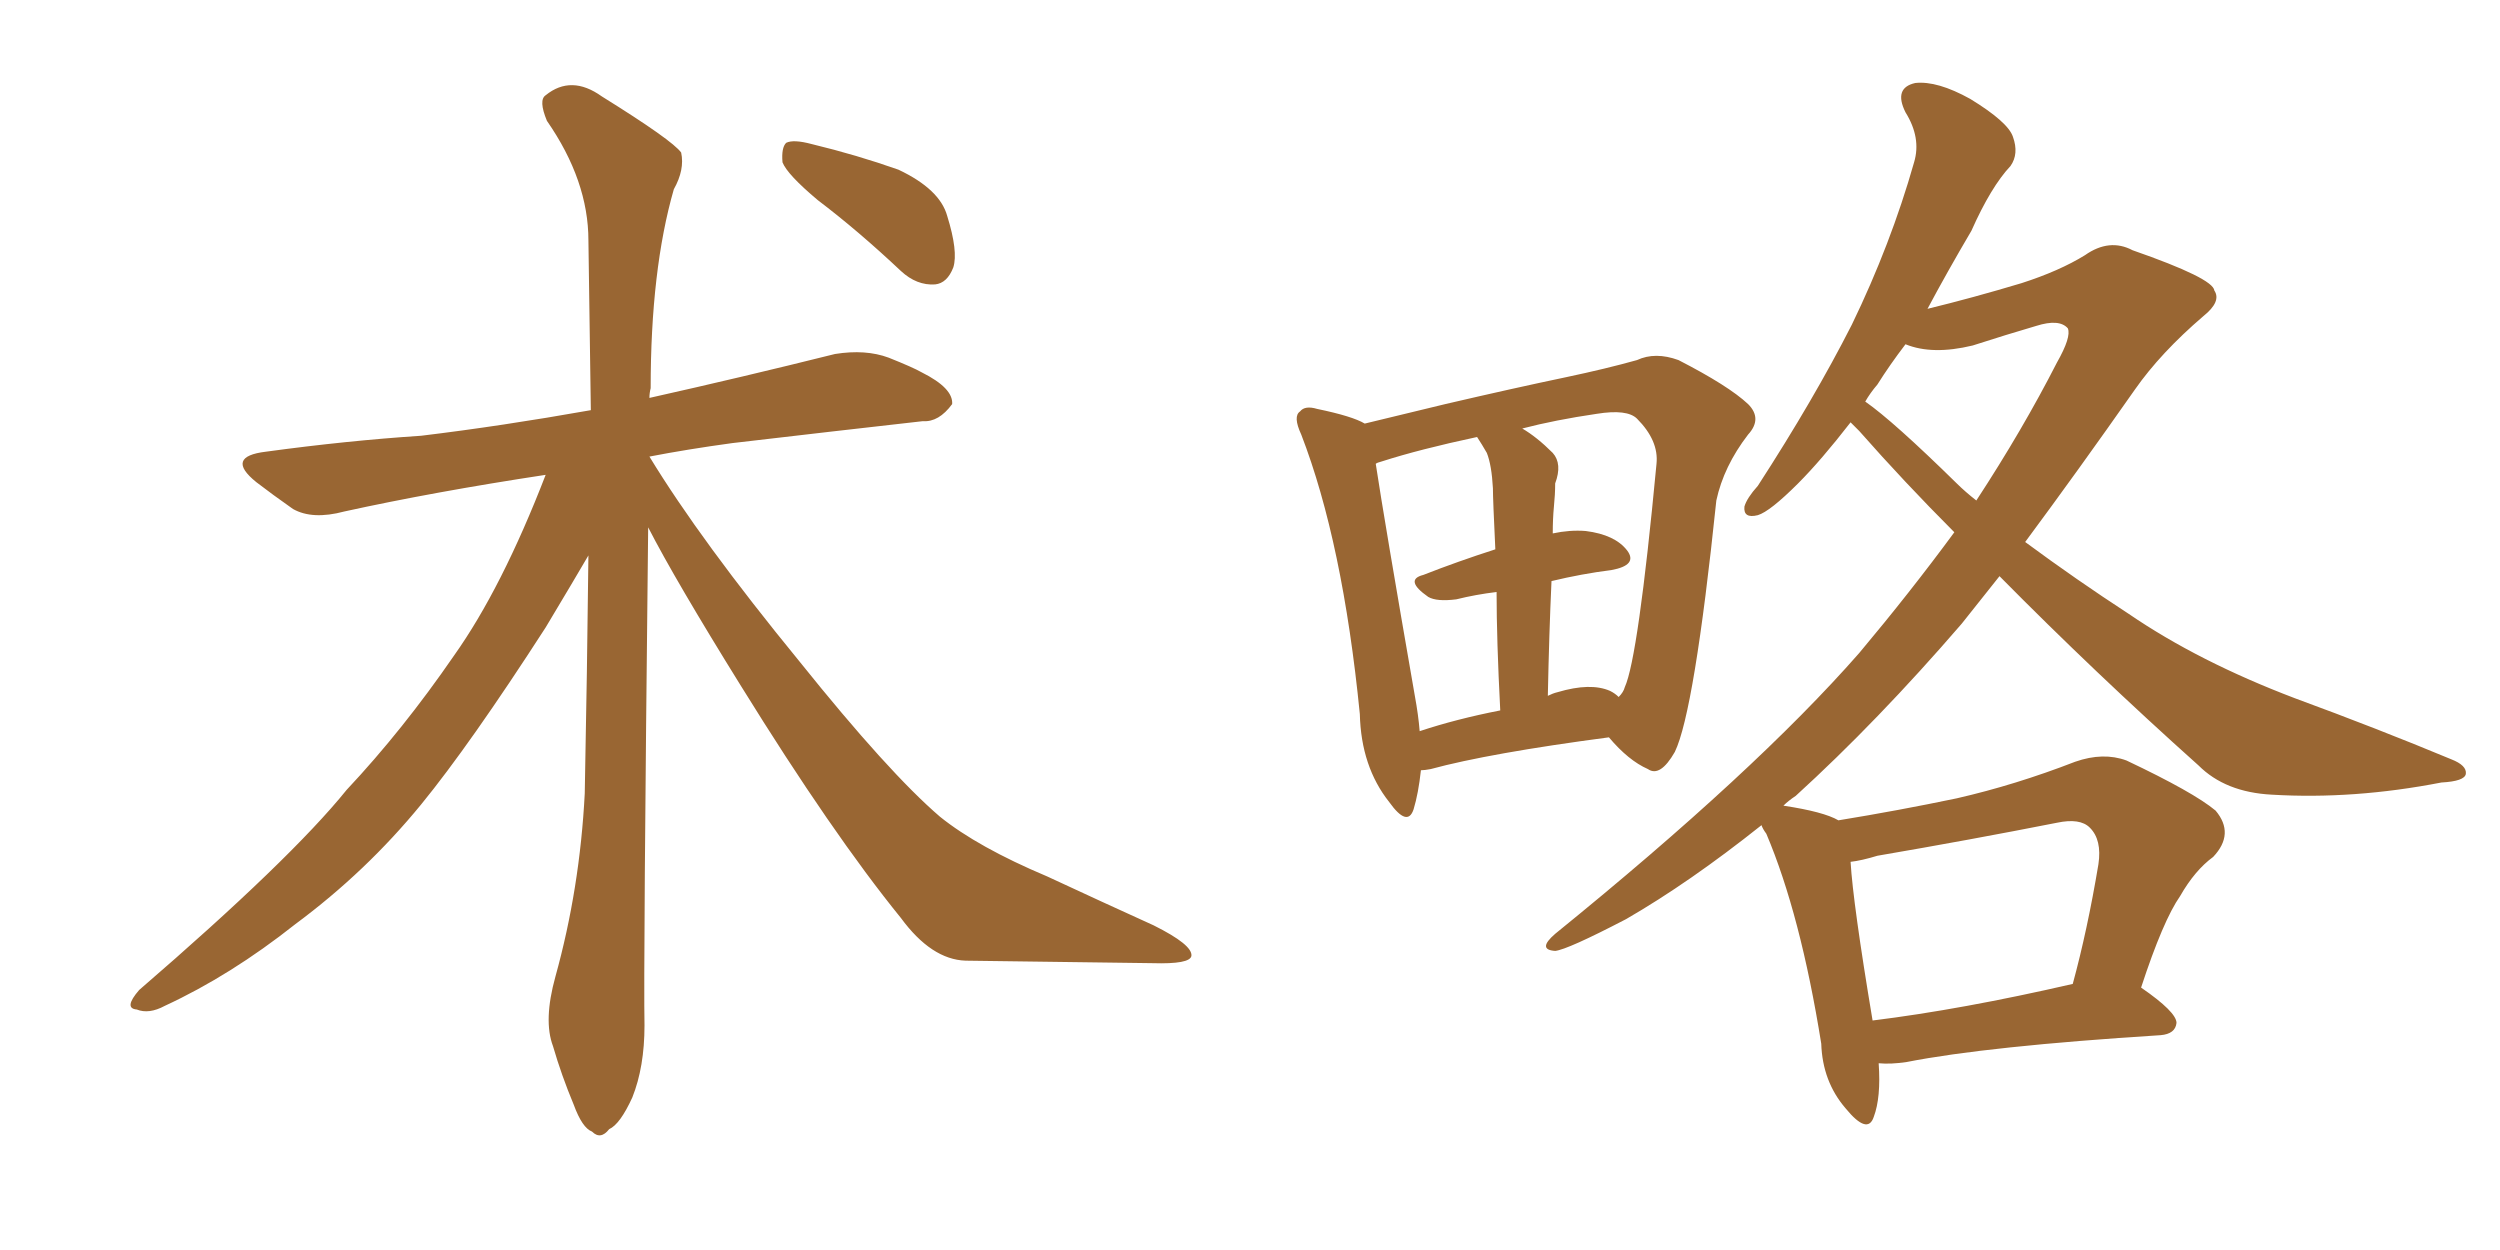 <svg xmlns="http://www.w3.org/2000/svg" xmlns:xlink="http://www.w3.org/1999/xlink" width="300" height="150"><path fill="#996633" padding="10" d="M98.14 24.02L98.14 24.02Q94.48 20.95 93.90 19.48L93.90 19.48Q93.75 17.72 94.34 17.14L94.34 17.14Q95.21 16.70 97.41 17.29L97.41 17.29Q102.83 18.60 107.81 20.36L107.81 20.36Q112.79 22.71 113.67 25.93L113.67 25.93Q114.99 30.18 114.40 32.08L114.40 32.08Q113.67 33.98 112.21 34.13L112.21 34.13Q110.01 34.28 108.11 32.52L108.11 32.52Q102.98 27.69 98.14 24.02ZM77.78 63.28L77.78 63.28L77.78 63.28Q77.20 116.46 77.34 123.05L77.34 123.05Q77.34 128.03 75.88 131.69L75.88 131.69Q74.41 134.91 73.10 135.50L73.10 135.50Q72.07 136.82 71.04 135.79L71.04 135.79Q69.87 135.35 68.85 132.57L68.85 132.57Q67.38 129.05 66.36 125.54L66.36 125.54Q65.19 122.46 66.65 117.19L66.65 117.19Q69.58 106.64 70.17 95.21L70.17 95.21Q70.46 80.42 70.61 66.65L70.61 66.65Q68.99 69.43 65.48 75.29L65.48 75.29Q56.40 89.36 50.54 96.53L50.54 96.53Q43.95 104.59 35.45 110.89L35.45 110.89Q27.69 117.04 19.78 120.70L19.78 120.70Q17.87 121.73 16.41 121.14L16.41 121.14Q14.79 121.00 16.70 118.80L16.70 118.80Q34.86 103.13 41.60 94.78L41.60 94.78Q48.34 87.60 54.49 78.66L54.49 78.66Q60.21 70.61 65.48 56.98L65.48 56.98Q52.00 59.03 41.31 61.38L41.31 61.38Q37.50 62.40 35.16 61.08L35.16 61.08Q32.67 59.33 30.76 57.86L30.76 57.86Q26.95 54.79 31.93 54.20L31.93 54.20Q41.60 52.88 50.54 52.29L50.54 52.29Q60.21 51.12 70.90 49.22L70.90 49.22Q70.75 38.23 70.61 28.86L70.61 28.86Q70.61 21.68 65.63 14.50L65.63 14.50Q64.60 12.01 65.48 11.43L65.48 11.43Q68.55 8.94 72.22 11.57L72.22 11.57Q80.71 16.85 81.74 18.31L81.74 18.31Q82.18 20.36 80.86 22.71L80.86 22.71Q78.08 32.37 78.08 46.58L78.08 46.58Q77.93 47.17 77.93 47.75L77.93 47.75Q89.06 45.26 100.20 42.48L100.20 42.48Q103.86 41.89 106.64 42.92L106.64 42.92Q109.57 44.09 110.60 44.68L110.60 44.68Q114.40 46.58 114.26 48.49L114.26 48.49Q112.65 50.68 110.74 50.54L110.74 50.54Q100.34 51.71 87.89 53.17L87.89 53.17Q82.47 53.91 77.93 54.79L77.93 54.79Q84.08 64.89 95.95 79.39L95.95 79.39Q106.64 92.72 112.79 98.00L112.79 98.00Q117.33 101.66 125.68 105.18L125.68 105.18Q132.28 108.25 138.43 111.04L138.43 111.04Q143.12 113.38 142.97 114.70L142.97 114.70Q142.82 115.72 138.28 115.58L138.28 115.58Q127.88 115.43 115.87 115.28L115.87 115.28Q111.77 115.14 108.11 110.16L108.11 110.16Q99.90 100.05 88.92 82.32L88.92 82.32Q81.01 69.58 77.78 63.28ZM170.51 92.43L170.51 92.43Q170.21 95.21 169.63 97.12L169.63 97.12Q168.90 99.32 166.70 96.24L166.70 96.24Q163.33 91.99 163.18 85.69L163.18 85.69Q161.13 65.04 156.15 52.15L156.15 52.15Q155.13 49.95 156.01 49.37L156.01 49.37Q156.59 48.63 158.06 49.07L158.06 49.07Q162.30 49.95 163.77 50.83L163.77 50.83Q168.02 49.80 173.44 48.49L173.44 48.49Q181.64 46.58 187.94 45.26L187.94 45.26Q192.77 44.24 196.44 43.21L196.44 43.21Q198.63 42.19 201.42 43.21L201.42 43.21Q207.42 46.29 209.77 48.49L209.77 48.49Q211.52 50.24 209.77 52.15L209.77 52.15Q206.84 55.96 205.96 60.06L205.96 60.06L205.96 60.06Q203.32 85.40 200.98 90.23L200.98 90.23Q199.22 93.31 197.75 92.29L197.75 92.29Q195.41 91.26 193.07 88.48L193.07 88.48Q178.71 90.38 171.68 92.29L171.68 92.29Q170.95 92.43 170.51 92.43ZM193.21 82.91L193.21 82.91Q193.80 83.20 194.24 83.64L194.24 83.64Q194.82 83.06 194.97 82.47L194.97 82.47Q196.58 78.96 198.78 55.66L198.78 55.66Q199.07 52.88 196.44 50.24L196.44 50.24Q195.26 49.07 191.60 49.66L191.60 49.66Q186.62 50.39 182.67 51.42L182.67 51.42Q184.42 52.44 186.33 54.35L186.33 54.35Q187.50 55.66 186.62 58.01L186.62 58.01Q186.62 59.33 186.47 60.79L186.47 60.79Q186.33 62.26 186.33 64.01L186.33 64.01Q188.38 63.57 190.28 63.72L190.28 63.72Q193.80 64.16 195.26 66.06L195.26 66.06Q196.58 67.82 193.36 68.41L193.36 68.41Q189.84 68.85 186.18 69.73L186.18 69.73Q185.89 76.03 185.74 83.50L185.74 83.50Q186.33 83.20 186.91 83.06L186.91 83.06Q190.87 81.88 193.21 82.91ZM170.36 87.74L170.36 87.74Q174.76 86.28 180.03 85.25L180.03 85.25Q179.59 76.76 179.59 71.04L179.59 71.04Q177.10 71.34 174.76 71.92L174.76 71.92Q172.41 72.22 171.39 71.63L171.39 71.63Q168.46 69.58 170.80 68.99L170.80 68.99Q174.90 67.38 179.44 65.92L179.44 65.92Q179.15 59.91 179.15 58.59L179.15 58.59Q179.00 55.81 178.42 54.35L178.42 54.35Q177.83 53.32 177.25 52.44L177.25 52.44Q170.36 53.91 165.82 55.37L165.82 55.37Q165.23 55.52 165.09 55.66L165.09 55.66Q166.11 62.40 169.78 83.50L169.78 83.50Q170.21 85.84 170.36 87.74ZM225.44 127.59L225.44 127.59Q225.73 131.69 224.85 134.03L224.85 134.03Q224.12 136.23 221.48 133.01L221.48 133.01Q218.70 129.79 218.55 125.24L218.55 125.24Q216.06 109.72 211.96 100.05L211.96 100.05Q211.52 99.46 211.38 99.02L211.38 99.02Q202.73 105.91 195.12 110.30L195.12 110.30Q188.09 113.96 186.62 114.11L186.62 114.11Q184.42 113.96 186.62 112.06L186.62 112.06Q210.64 92.58 223.10 78.37L223.10 78.37Q229.25 71.04 234.52 63.87L234.52 63.87Q228.52 57.86 223.10 51.71L223.10 51.71Q222.22 50.83 222.07 50.68L222.07 50.68Q218.55 55.22 215.77 58.01L215.77 58.01Q212.40 61.38 210.94 61.82L210.94 61.82Q209.18 62.26 209.33 60.79L209.33 60.79Q209.62 59.77 210.94 58.30L210.94 58.30Q217.68 47.90 222.22 38.96L222.22 38.96Q226.90 29.30 229.69 19.48L229.69 19.48Q230.57 16.55 228.66 13.48L228.66 13.48Q227.20 10.55 229.83 9.96L229.83 9.96Q232.47 9.67 236.43 11.87L236.43 11.87Q240.97 14.65 241.55 16.41L241.55 16.41Q242.29 18.46 241.26 19.92L241.26 19.92Q238.92 22.41 236.57 27.69L236.57 27.69Q233.64 32.67 231.30 37.06L231.30 37.06Q236.72 35.74 242.58 33.98L242.58 33.98Q247.12 32.52 250.20 30.62L250.20 30.62Q253.13 28.56 255.91 30.03L255.91 30.03Q265.58 33.40 265.72 34.86L265.72 34.86Q266.60 36.18 264.40 37.94L264.40 37.94Q259.28 42.33 256.20 46.73L256.20 46.73Q249.32 56.54 243.02 65.04L243.02 65.04Q249.17 69.58 255.47 73.68L255.47 73.68Q263.82 79.39 275.39 83.79L275.39 83.79Q285.35 87.45 294.14 91.11L294.14 91.11Q296.04 91.85 295.90 92.87L295.90 92.87Q295.75 93.75 292.97 93.90L292.97 93.90Q282.42 95.95 272.61 95.36L272.61 95.36Q267.04 95.07 263.82 91.85L263.82 91.85Q251.37 80.71 239.94 69.14L239.94 69.14Q237.60 72.07 235.40 74.85L235.40 74.85Q225.29 86.57 215.48 95.51L215.48 95.51Q214.60 96.09 214.01 96.68L214.01 96.68Q218.85 97.41 220.61 98.44L220.61 98.44Q227.78 97.27 234.81 95.80L234.81 95.80Q241.85 94.19 249.02 91.41L249.02 91.41Q252.39 90.23 255.18 91.26L255.18 91.26Q263.23 95.07 265.87 97.27L265.87 97.27Q268.21 100.05 265.58 102.83L265.58 102.83Q263.38 104.44 261.62 107.52L261.62 107.52Q259.57 110.45 256.93 118.51L256.93 118.51Q261.18 121.44 261.18 122.75L261.18 122.75Q261.04 124.07 259.28 124.22L259.28 124.22Q238.48 125.54 228.81 127.44L228.81 127.44Q226.90 127.73 225.44 127.59ZM224.71 122.46L224.71 122.46Q235.40 121.14 248.73 118.07L248.73 118.07Q250.49 111.62 251.81 103.71L251.81 103.71Q252.25 100.78 250.78 99.32L250.78 99.32Q249.61 98.14 246.83 98.73L246.83 98.73Q236.43 100.78 225.29 102.69L225.29 102.69Q223.39 103.27 222.07 103.42L222.07 103.42Q222.36 108.40 224.71 122.46ZM234.81 58.01L234.81 58.01L234.81 58.01Q235.84 59.03 237.16 60.06L237.16 60.06Q242.72 51.56 246.83 43.51L246.83 43.51Q248.58 40.43 248.14 39.40L248.14 39.40Q247.12 38.23 244.34 39.11L244.34 39.11Q240.82 40.14 236.72 41.46L236.72 41.46Q231.88 42.63 228.66 41.31L228.66 41.31Q226.76 43.80 225.29 46.14L225.29 46.14Q224.41 47.17 223.83 48.19L223.83 48.19Q227.20 50.54 234.81 58.01Z"/></svg>